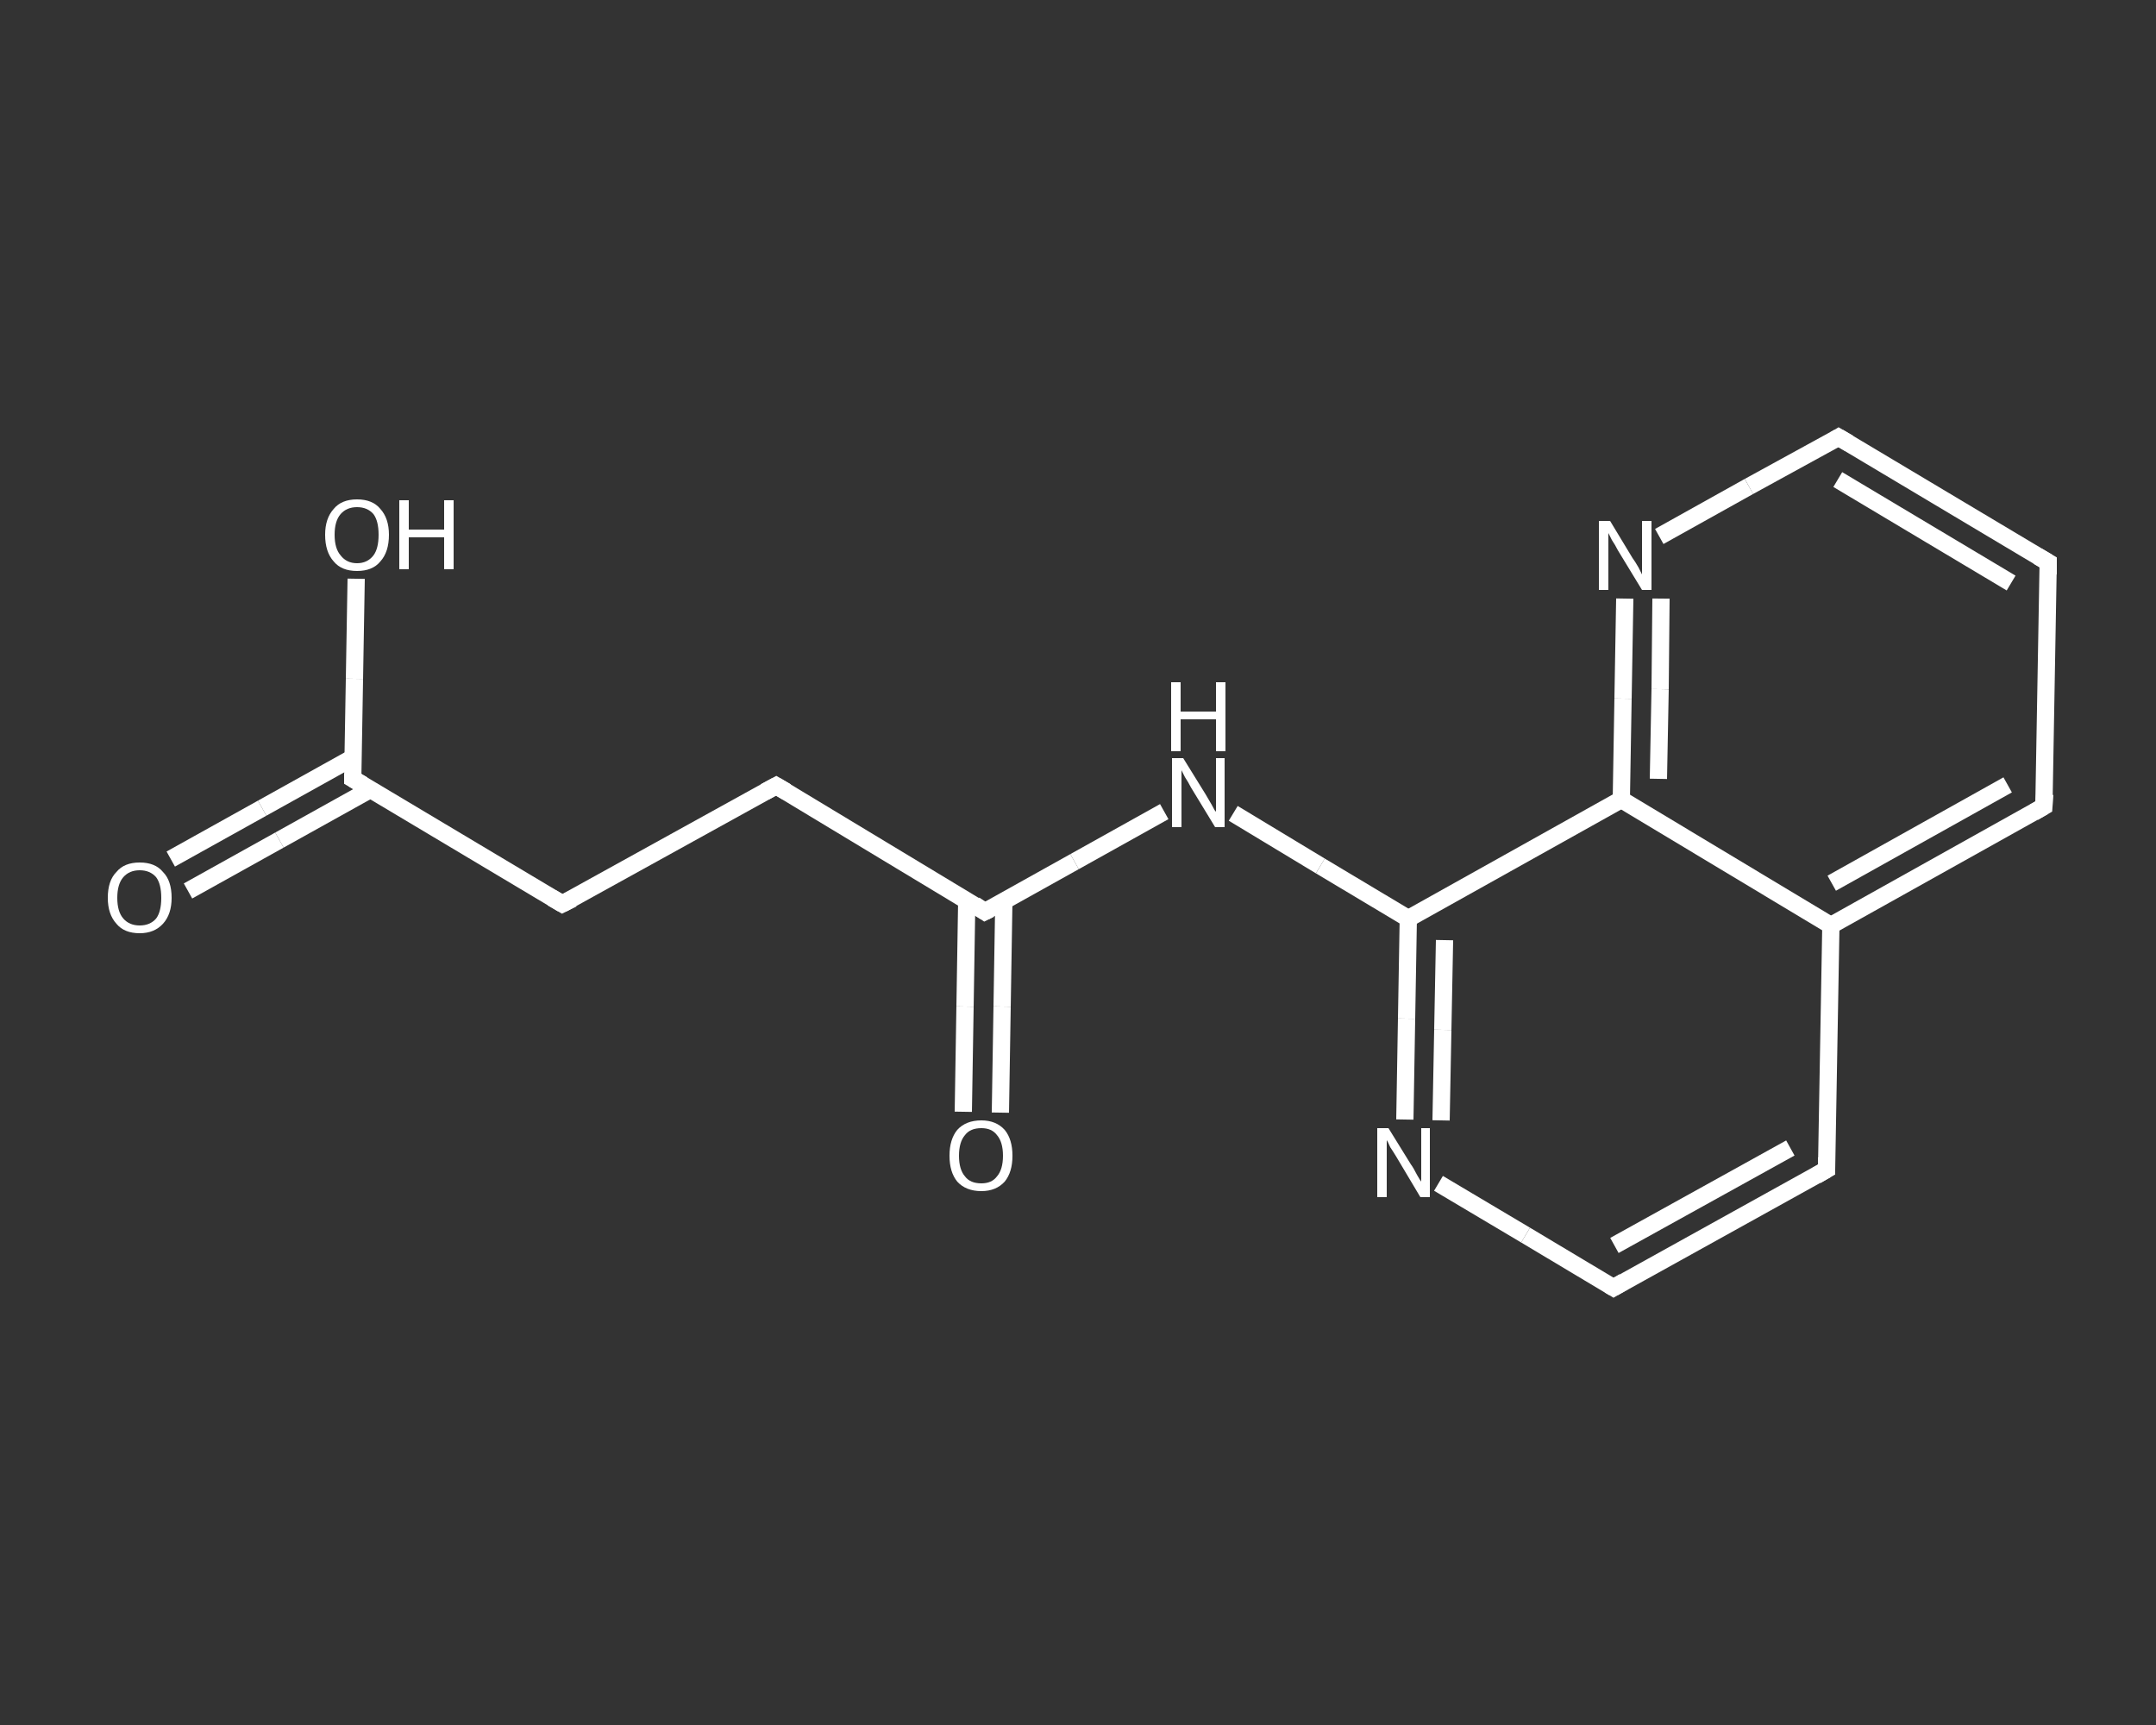 <?xml version='1.0' encoding='iso-8859-1'?>
<svg version='1.1' baseProfile='full'
              xmlns='http://www.w3.org/2000/svg'
                      xmlns:rdkit='http://www.rdkit.org/xml'
                      xmlns:xlink='http://www.w3.org/1999/xlink'
                  xml:space='preserve'
width='250px' height='200px' viewBox='0 0 250 200'>
<rect x="0" y="0" width="250" height="200" fill="#333333" stroke="none"/>
<!-- END OF HEADER -->
<rect style='opacity:1.0;fill:transparent;stroke:none' width='250.0' height='200.0' x='0.0' y='0.0'> </rect>
<path class='bond-0 atom-0 atom-1' d='M 19.8,99.6 L 30.4,93.7' style='fill:none;fill-rule:evenodd;stroke:#FFFFFF;stroke-width:2.0px;stroke-linecap:butt;stroke-linejoin:miter;stroke-opacity:1' />
<path class='bond-0 atom-0 atom-1' d='M 30.4,93.7 L 41.0,87.8' style='fill:none;fill-rule:evenodd;stroke:#FFFFFF;stroke-width:2.0px;stroke-linecap:butt;stroke-linejoin:miter;stroke-opacity:1' />
<path class='bond-0 atom-0 atom-1' d='M 21.8,103.3 L 32.4,97.4' style='fill:none;fill-rule:evenodd;stroke:#FFFFFF;stroke-width:2.0px;stroke-linecap:butt;stroke-linejoin:miter;stroke-opacity:1' />
<path class='bond-0 atom-0 atom-1' d='M 32.4,97.4 L 43.0,91.5' style='fill:none;fill-rule:evenodd;stroke:#FFFFFF;stroke-width:2.0px;stroke-linecap:butt;stroke-linejoin:miter;stroke-opacity:1' />
<path class='bond-1 atom-1 atom-2' d='M 40.9,90.3 L 41.1,78.7' style='fill:none;fill-rule:evenodd;stroke:#FFFFFF;stroke-width:2.0px;stroke-linecap:butt;stroke-linejoin:miter;stroke-opacity:1' />
<path class='bond-1 atom-1 atom-2' d='M 41.1,78.7 L 41.3,67.1' style='fill:none;fill-rule:evenodd;stroke:#FFFFFF;stroke-width:2.0px;stroke-linecap:butt;stroke-linejoin:miter;stroke-opacity:1' />
<path class='bond-2 atom-1 atom-3' d='M 40.9,90.3 L 65.2,104.8' style='fill:none;fill-rule:evenodd;stroke:#FFFFFF;stroke-width:2.0px;stroke-linecap:butt;stroke-linejoin:miter;stroke-opacity:1' />
<path class='bond-3 atom-3 atom-4' d='M 65.2,104.8 L 90.0,91.1' style='fill:none;fill-rule:evenodd;stroke:#FFFFFF;stroke-width:2.0px;stroke-linecap:butt;stroke-linejoin:miter;stroke-opacity:1' />
<path class='bond-4 atom-4 atom-5' d='M 90.0,91.1 L 114.2,105.7' style='fill:none;fill-rule:evenodd;stroke:#FFFFFF;stroke-width:2.0px;stroke-linecap:butt;stroke-linejoin:miter;stroke-opacity:1' />
<path class='bond-5 atom-5 atom-6' d='M 112.1,104.4 L 111.9,116.7' style='fill:none;fill-rule:evenodd;stroke:#FFFFFF;stroke-width:2.0px;stroke-linecap:butt;stroke-linejoin:miter;stroke-opacity:1' />
<path class='bond-5 atom-5 atom-6' d='M 111.9,116.7 L 111.7,128.9' style='fill:none;fill-rule:evenodd;stroke:#FFFFFF;stroke-width:2.0px;stroke-linecap:butt;stroke-linejoin:miter;stroke-opacity:1' />
<path class='bond-5 atom-5 atom-6' d='M 116.4,104.5 L 116.2,116.7' style='fill:none;fill-rule:evenodd;stroke:#FFFFFF;stroke-width:2.0px;stroke-linecap:butt;stroke-linejoin:miter;stroke-opacity:1' />
<path class='bond-5 atom-5 atom-6' d='M 116.2,116.7 L 116.0,129.0' style='fill:none;fill-rule:evenodd;stroke:#FFFFFF;stroke-width:2.0px;stroke-linecap:butt;stroke-linejoin:miter;stroke-opacity:1' />
<path class='bond-6 atom-5 atom-7' d='M 114.2,105.7 L 124.6,99.9' style='fill:none;fill-rule:evenodd;stroke:#FFFFFF;stroke-width:2.0px;stroke-linecap:butt;stroke-linejoin:miter;stroke-opacity:1' />
<path class='bond-6 atom-5 atom-7' d='M 124.6,99.9 L 135.0,94.1' style='fill:none;fill-rule:evenodd;stroke:#FFFFFF;stroke-width:2.0px;stroke-linecap:butt;stroke-linejoin:miter;stroke-opacity:1' />
<path class='bond-7 atom-7 atom-8' d='M 143.0,94.3 L 153.1,100.4' style='fill:none;fill-rule:evenodd;stroke:#FFFFFF;stroke-width:2.0px;stroke-linecap:butt;stroke-linejoin:miter;stroke-opacity:1' />
<path class='bond-7 atom-7 atom-8' d='M 153.1,100.4 L 163.3,106.5' style='fill:none;fill-rule:evenodd;stroke:#FFFFFF;stroke-width:2.0px;stroke-linecap:butt;stroke-linejoin:miter;stroke-opacity:1' />
<path class='bond-8 atom-8 atom-9' d='M 163.3,106.5 L 163.1,118.1' style='fill:none;fill-rule:evenodd;stroke:#FFFFFF;stroke-width:2.0px;stroke-linecap:butt;stroke-linejoin:miter;stroke-opacity:1' />
<path class='bond-8 atom-8 atom-9' d='M 163.1,118.1 L 162.9,129.8' style='fill:none;fill-rule:evenodd;stroke:#FFFFFF;stroke-width:2.0px;stroke-linecap:butt;stroke-linejoin:miter;stroke-opacity:1' />
<path class='bond-8 atom-8 atom-9' d='M 167.5,109.0 L 167.3,119.4' style='fill:none;fill-rule:evenodd;stroke:#FFFFFF;stroke-width:2.0px;stroke-linecap:butt;stroke-linejoin:miter;stroke-opacity:1' />
<path class='bond-8 atom-8 atom-9' d='M 167.3,119.4 L 167.1,129.9' style='fill:none;fill-rule:evenodd;stroke:#FFFFFF;stroke-width:2.0px;stroke-linecap:butt;stroke-linejoin:miter;stroke-opacity:1' />
<path class='bond-9 atom-9 atom-10' d='M 166.8,137.2 L 176.9,143.2' style='fill:none;fill-rule:evenodd;stroke:#FFFFFF;stroke-width:2.0px;stroke-linecap:butt;stroke-linejoin:miter;stroke-opacity:1' />
<path class='bond-9 atom-9 atom-10' d='M 176.9,143.2 L 187.1,149.3' style='fill:none;fill-rule:evenodd;stroke:#FFFFFF;stroke-width:2.0px;stroke-linecap:butt;stroke-linejoin:miter;stroke-opacity:1' />
<path class='bond-10 atom-10 atom-11' d='M 187.1,149.3 L 211.8,135.6' style='fill:none;fill-rule:evenodd;stroke:#FFFFFF;stroke-width:2.0px;stroke-linecap:butt;stroke-linejoin:miter;stroke-opacity:1' />
<path class='bond-10 atom-10 atom-11' d='M 187.2,144.4 L 207.6,133.1' style='fill:none;fill-rule:evenodd;stroke:#FFFFFF;stroke-width:2.0px;stroke-linecap:butt;stroke-linejoin:miter;stroke-opacity:1' />
<path class='bond-11 atom-11 atom-12' d='M 211.8,135.6 L 212.3,107.3' style='fill:none;fill-rule:evenodd;stroke:#FFFFFF;stroke-width:2.0px;stroke-linecap:butt;stroke-linejoin:miter;stroke-opacity:1' />
<path class='bond-12 atom-12 atom-13' d='M 212.3,107.3 L 237.0,93.5' style='fill:none;fill-rule:evenodd;stroke:#FFFFFF;stroke-width:2.0px;stroke-linecap:butt;stroke-linejoin:miter;stroke-opacity:1' />
<path class='bond-12 atom-12 atom-13' d='M 212.4,102.4 L 232.8,91.0' style='fill:none;fill-rule:evenodd;stroke:#FFFFFF;stroke-width:2.0px;stroke-linecap:butt;stroke-linejoin:miter;stroke-opacity:1' />
<path class='bond-13 atom-13 atom-14' d='M 237.0,93.5 L 237.5,65.2' style='fill:none;fill-rule:evenodd;stroke:#FFFFFF;stroke-width:2.0px;stroke-linecap:butt;stroke-linejoin:miter;stroke-opacity:1' />
<path class='bond-14 atom-14 atom-15' d='M 237.5,65.2 L 213.2,50.7' style='fill:none;fill-rule:evenodd;stroke:#FFFFFF;stroke-width:2.0px;stroke-linecap:butt;stroke-linejoin:miter;stroke-opacity:1' />
<path class='bond-14 atom-14 atom-15' d='M 233.2,67.6 L 213.1,55.6' style='fill:none;fill-rule:evenodd;stroke:#FFFFFF;stroke-width:2.0px;stroke-linecap:butt;stroke-linejoin:miter;stroke-opacity:1' />
<path class='bond-15 atom-15 atom-16' d='M 213.2,50.7 L 202.8,56.4' style='fill:none;fill-rule:evenodd;stroke:#FFFFFF;stroke-width:2.0px;stroke-linecap:butt;stroke-linejoin:miter;stroke-opacity:1' />
<path class='bond-15 atom-15 atom-16' d='M 202.8,56.4 L 192.4,62.2' style='fill:none;fill-rule:evenodd;stroke:#FFFFFF;stroke-width:2.0px;stroke-linecap:butt;stroke-linejoin:miter;stroke-opacity:1' />
<path class='bond-16 atom-16 atom-17' d='M 188.4,69.4 L 188.2,81.0' style='fill:none;fill-rule:evenodd;stroke:#FFFFFF;stroke-width:2.0px;stroke-linecap:butt;stroke-linejoin:miter;stroke-opacity:1' />
<path class='bond-16 atom-16 atom-17' d='M 188.2,81.0 L 188.0,92.7' style='fill:none;fill-rule:evenodd;stroke:#FFFFFF;stroke-width:2.0px;stroke-linecap:butt;stroke-linejoin:miter;stroke-opacity:1' />
<path class='bond-16 atom-16 atom-17' d='M 192.6,69.4 L 192.5,79.9' style='fill:none;fill-rule:evenodd;stroke:#FFFFFF;stroke-width:2.0px;stroke-linecap:butt;stroke-linejoin:miter;stroke-opacity:1' />
<path class='bond-16 atom-16 atom-17' d='M 192.5,79.9 L 192.3,90.3' style='fill:none;fill-rule:evenodd;stroke:#FFFFFF;stroke-width:2.0px;stroke-linecap:butt;stroke-linejoin:miter;stroke-opacity:1' />
<path class='bond-17 atom-17 atom-8' d='M 188.0,92.7 L 163.3,106.5' style='fill:none;fill-rule:evenodd;stroke:#FFFFFF;stroke-width:2.0px;stroke-linecap:butt;stroke-linejoin:miter;stroke-opacity:1' />
<path class='bond-18 atom-17 atom-12' d='M 188.0,92.7 L 212.3,107.3' style='fill:none;fill-rule:evenodd;stroke:#FFFFFF;stroke-width:2.0px;stroke-linecap:butt;stroke-linejoin:miter;stroke-opacity:1' />
<path d='M 40.9,89.7 L 40.9,90.3 L 42.1,91.0' style='fill:none;stroke:#FFFFFF;stroke-width:2.0px;stroke-linecap:butt;stroke-linejoin:miter;stroke-opacity:1;' />
<path d='M 64.0,104.1 L 65.2,104.8 L 66.4,104.2' style='fill:none;stroke:#FFFFFF;stroke-width:2.0px;stroke-linecap:butt;stroke-linejoin:miter;stroke-opacity:1;' />
<path d='M 88.7,91.8 L 90.0,91.1 L 91.2,91.8' style='fill:none;stroke:#FFFFFF;stroke-width:2.0px;stroke-linecap:butt;stroke-linejoin:miter;stroke-opacity:1;' />
<path d='M 113.0,104.9 L 114.2,105.7 L 114.8,105.4' style='fill:none;stroke:#FFFFFF;stroke-width:2.0px;stroke-linecap:butt;stroke-linejoin:miter;stroke-opacity:1;' />
<path d='M 186.6,149.0 L 187.1,149.3 L 188.3,148.6' style='fill:none;stroke:#FFFFFF;stroke-width:2.0px;stroke-linecap:butt;stroke-linejoin:miter;stroke-opacity:1;' />
<path d='M 210.6,136.3 L 211.8,135.6 L 211.8,134.2' style='fill:none;stroke:#FFFFFF;stroke-width:2.0px;stroke-linecap:butt;stroke-linejoin:miter;stroke-opacity:1;' />
<path d='M 235.8,94.2 L 237.0,93.5 L 237.1,92.1' style='fill:none;stroke:#FFFFFF;stroke-width:2.0px;stroke-linecap:butt;stroke-linejoin:miter;stroke-opacity:1;' />
<path d='M 237.5,66.6 L 237.5,65.2 L 236.3,64.5' style='fill:none;stroke:#FFFFFF;stroke-width:2.0px;stroke-linecap:butt;stroke-linejoin:miter;stroke-opacity:1;' />
<path d='M 214.4,51.4 L 213.2,50.7 L 212.7,51.0' style='fill:none;stroke:#FFFFFF;stroke-width:2.0px;stroke-linecap:butt;stroke-linejoin:miter;stroke-opacity:1;' />
<path class='atom-0' d='M 12.5 104.1
Q 12.5 102.1, 13.5 101.1
Q 14.4 100.0, 16.2 100.0
Q 18.0 100.0, 18.9 101.1
Q 19.9 102.1, 19.9 104.1
Q 19.9 106.0, 18.9 107.1
Q 17.9 108.2, 16.2 108.2
Q 14.4 108.2, 13.5 107.1
Q 12.5 106.0, 12.5 104.1
M 16.2 107.3
Q 17.4 107.3, 18.1 106.5
Q 18.7 105.7, 18.7 104.1
Q 18.7 102.5, 18.1 101.7
Q 17.4 100.9, 16.2 100.9
Q 15.0 100.9, 14.3 101.7
Q 13.6 102.5, 13.6 104.1
Q 13.6 105.7, 14.3 106.5
Q 15.0 107.3, 16.2 107.3
' fill='#FFFFFF'/>
<path class='atom-2' d='M 37.7 62.0
Q 37.7 60.1, 38.7 59.0
Q 39.6 57.9, 41.4 57.9
Q 43.2 57.9, 44.1 59.0
Q 45.1 60.1, 45.1 62.0
Q 45.1 64.0, 44.1 65.1
Q 43.2 66.2, 41.4 66.2
Q 39.6 66.2, 38.7 65.1
Q 37.7 64.0, 37.7 62.0
M 41.4 65.3
Q 42.6 65.3, 43.3 64.4
Q 43.9 63.6, 43.9 62.0
Q 43.9 60.4, 43.3 59.6
Q 42.6 58.8, 41.4 58.8
Q 40.2 58.8, 39.5 59.6
Q 38.8 60.4, 38.8 62.0
Q 38.8 63.6, 39.5 64.4
Q 40.2 65.3, 41.4 65.3
' fill='#FFFFFF'/>
<path class='atom-2' d='M 46.3 58.0
L 47.4 58.0
L 47.4 61.4
L 51.5 61.4
L 51.5 58.0
L 52.6 58.0
L 52.6 66.0
L 51.5 66.0
L 51.5 62.3
L 47.4 62.3
L 47.4 66.0
L 46.3 66.0
L 46.3 58.0
' fill='#FFFFFF'/>
<path class='atom-6' d='M 110.1 134.0
Q 110.1 132.1, 111.0 131.0
Q 112.0 129.9, 113.8 129.9
Q 115.5 129.9, 116.5 131.0
Q 117.4 132.1, 117.4 134.0
Q 117.4 135.9, 116.5 137.0
Q 115.5 138.1, 113.8 138.1
Q 112.0 138.1, 111.0 137.0
Q 110.1 135.9, 110.1 134.0
M 113.8 137.2
Q 115.0 137.2, 115.6 136.4
Q 116.3 135.6, 116.3 134.0
Q 116.3 132.4, 115.6 131.6
Q 115.0 130.8, 113.8 130.8
Q 112.5 130.8, 111.9 131.6
Q 111.2 132.4, 111.2 134.0
Q 111.2 135.6, 111.9 136.4
Q 112.5 137.2, 113.8 137.2
' fill='#FFFFFF'/>
<path class='atom-7' d='M 137.2 87.9
L 139.8 92.1
Q 140.1 92.6, 140.5 93.3
Q 140.9 94.1, 141.0 94.1
L 141.0 87.9
L 142.0 87.9
L 142.0 95.9
L 140.9 95.9
L 138.1 91.3
Q 137.8 90.7, 137.4 90.1
Q 137.1 89.5, 137.0 89.3
L 137.0 95.9
L 135.9 95.9
L 135.9 87.9
L 137.2 87.9
' fill='#FFFFFF'/>
<path class='atom-7' d='M 135.8 79.1
L 136.9 79.1
L 136.9 82.5
L 141.0 82.5
L 141.0 79.1
L 142.1 79.1
L 142.1 87.1
L 141.0 87.1
L 141.0 83.4
L 136.9 83.4
L 136.9 87.1
L 135.8 87.1
L 135.8 79.1
' fill='#FFFFFF'/>
<path class='atom-9' d='M 161.0 130.8
L 163.6 135.0
Q 163.9 135.4, 164.3 136.2
Q 164.7 136.9, 164.8 137.0
L 164.8 130.8
L 165.8 130.8
L 165.8 138.8
L 164.7 138.8
L 161.9 134.1
Q 161.6 133.6, 161.2 133.0
Q 160.9 132.3, 160.8 132.2
L 160.8 138.8
L 159.7 138.8
L 159.7 130.8
L 161.0 130.8
' fill='#FFFFFF'/>
<path class='atom-16' d='M 186.7 60.4
L 189.3 64.7
Q 189.6 65.1, 190.0 65.8
Q 190.4 66.6, 190.4 66.6
L 190.4 60.4
L 191.5 60.4
L 191.5 68.4
L 190.4 68.4
L 187.6 63.8
Q 187.3 63.2, 186.9 62.6
Q 186.6 62.0, 186.5 61.8
L 186.5 68.4
L 185.4 68.4
L 185.4 60.4
L 186.7 60.4
' fill='#FFFFFF'/>
</svg>
